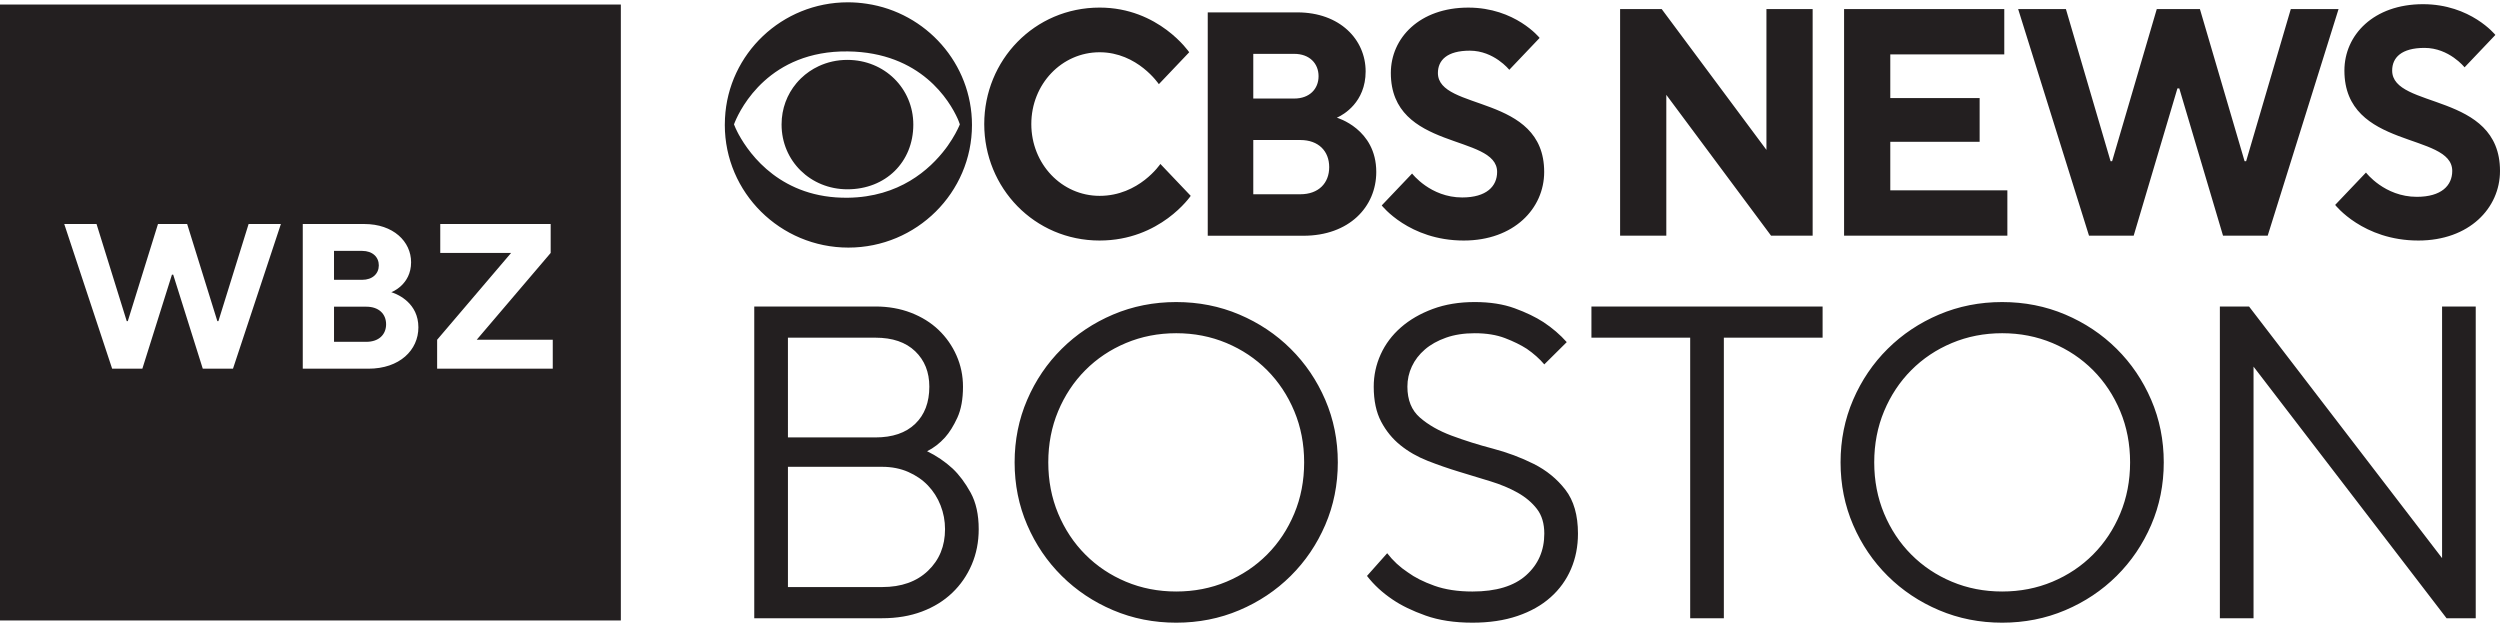 <svg width="320" height="80" viewBox="0 0 320 80" fill="none" xmlns="http://www.w3.org/2000/svg">
<g clip-path="url(#clip0_11883_22591)">
<path fill-rule="evenodd" clip-rule="evenodd" d="M70.753 47.193H55.953V43.489L65.419 32.378H56.353V28.673H70.486V32.377L61.02 43.488H70.753V47.193ZM47.155 47.193H38.754V28.673H46.621C50.354 28.673 52.62 30.923 52.62 33.568C52.62 36.479 50.088 37.404 50.088 37.404L50.261 37.46C50.961 37.703 53.554 38.813 53.554 41.901C53.554 44.811 51.154 47.193 47.155 47.193ZM29.822 47.193H25.955L22.169 35.155H22.008L18.222 47.193H14.355L8.223 28.673H12.356L16.223 41.108H16.357L20.222 28.673H23.955L27.822 41.108H27.955L31.821 28.673H35.954L29.822 47.193ZM0 79.419H79.468V0.582H0V79.419ZM48.488 33.965C48.488 32.908 47.688 32.114 46.355 32.114H42.753V35.817H46.355C47.688 35.817 48.488 35.023 48.488 33.965ZM46.888 39.257H42.755V43.753H46.887C48.487 43.753 49.421 42.827 49.421 41.505C49.421 40.183 48.488 39.257 46.888 39.257ZM118.781 73.063C117.326 74.451 115.372 75.143 112.92 75.143H100.856V59.752H112.92C114.147 59.752 115.258 59.973 116.253 60.408C117.249 60.846 118.092 61.424 118.781 62.146C119.479 62.88 120.025 63.742 120.39 64.683C120.773 65.652 120.964 66.67 120.964 67.733C120.964 69.899 120.237 71.675 118.782 73.062L118.781 73.063ZM100.855 43.223H112.058C114.243 43.223 115.938 43.802 117.144 44.961C118.351 46.121 118.954 47.63 118.954 49.493C118.954 51.508 118.351 53.094 117.144 54.253C115.938 55.413 114.243 55.99 112.058 55.99H100.856L100.855 43.223ZM121.942 59.981C120.968 59.084 119.864 58.335 118.668 57.759C119.509 57.34 120.276 56.752 120.964 55.99C121.54 55.346 122.066 54.5 122.545 53.455C123.023 52.409 123.263 51.089 123.263 49.493C123.263 48.087 122.985 46.756 122.431 45.503C121.89 44.271 121.109 43.157 120.133 42.225C119.156 41.294 117.978 40.563 116.599 40.03C115.219 39.499 113.706 39.232 112.058 39.232H96.545V79.134H112.92C114.797 79.134 116.493 78.848 118.006 78.279C119.519 77.709 120.812 76.911 121.885 75.885C122.958 74.859 123.789 73.653 124.384 72.265C124.977 70.878 125.275 69.368 125.275 67.733C125.275 65.872 124.929 64.314 124.241 63.059C123.551 61.805 122.783 60.78 121.942 59.981ZM165.667 65.738C164.824 67.752 163.665 69.501 162.191 70.982C160.716 72.464 158.982 73.624 156.991 74.46C154.998 75.296 152.854 75.713 150.556 75.713C148.257 75.713 146.112 75.296 144.12 74.46C142.127 73.624 140.396 72.464 138.922 70.982C137.445 69.501 136.287 67.752 135.444 65.738C134.602 63.724 134.18 61.54 134.18 59.183C134.18 56.828 134.602 54.642 135.444 52.628C136.287 50.613 137.445 48.866 138.922 47.383C140.396 45.902 142.128 44.742 144.12 43.907C146.112 43.072 148.257 42.652 150.556 42.652C152.854 42.652 154.998 43.071 156.991 43.907C158.982 44.743 160.716 45.902 162.191 47.383C163.665 48.866 164.824 50.613 165.667 52.628C166.51 54.642 166.931 56.828 166.931 59.183C166.931 61.54 166.51 63.724 165.667 65.738ZM165.207 44.648C163.332 42.786 161.137 41.323 158.628 40.258C156.12 39.195 153.428 38.663 150.556 38.663C147.683 38.663 144.991 39.196 142.483 40.258C139.974 41.323 137.781 42.786 135.904 44.648C134.026 46.508 132.552 48.686 131.48 51.175C130.407 53.664 129.871 56.333 129.871 59.183C129.871 62.033 130.407 64.704 131.48 67.192C132.552 69.681 134.026 71.856 135.905 73.719C137.781 75.581 139.974 77.044 142.483 78.108C144.991 79.171 147.683 79.704 150.556 79.704C153.428 79.704 156.12 79.171 158.628 78.108C161.136 77.044 163.331 75.581 165.208 73.719C167.084 71.856 168.559 69.681 169.632 67.192C170.703 64.704 171.24 62.033 171.24 59.183C171.24 56.334 170.703 53.664 169.632 51.175C168.559 48.687 167.084 46.509 165.207 44.648ZM196.321 59.382C194.692 58.565 192.94 57.911 191.063 57.416C189.284 56.953 187.53 56.402 185.807 55.763C184.177 55.155 182.828 54.386 181.756 53.455C180.682 52.524 180.147 51.202 180.147 49.493C180.142 48.597 180.338 47.711 180.721 46.899C181.103 46.082 181.659 45.359 182.387 44.733C183.114 44.105 184.015 43.602 185.088 43.223C186.161 42.843 187.386 42.653 188.765 42.653C190.259 42.653 191.552 42.862 192.644 43.28C193.735 43.698 194.663 44.154 195.43 44.648C196.31 45.256 197.058 45.921 197.67 46.642L200.543 43.792C199.7 42.843 198.705 41.988 197.556 41.228C196.559 40.582 195.334 39.993 193.878 39.46C192.422 38.929 190.719 38.662 188.764 38.662C186.772 38.662 184.982 38.957 183.393 39.547C181.804 40.137 180.442 40.923 179.313 41.911C178.183 42.9 177.321 44.049 176.728 45.359C176.137 46.658 175.833 48.067 175.837 49.493C175.837 51.279 176.153 52.77 176.785 53.967C177.417 55.165 178.241 56.171 179.255 56.989C180.271 57.807 181.428 58.47 182.732 58.983C184.053 59.502 185.395 59.968 186.754 60.38C188.132 60.799 189.473 61.206 190.775 61.605C192.077 62.004 193.236 62.489 194.253 63.059C195.266 63.63 196.091 64.322 196.723 65.14C197.356 65.958 197.67 67.011 197.67 68.303C197.67 70.469 196.895 72.246 195.345 73.633C193.793 75.022 191.504 75.714 188.478 75.714C186.6 75.714 184.973 75.466 183.594 74.972C182.215 74.479 181.085 73.909 180.204 73.263C179.191 72.598 178.298 71.769 177.56 70.812L174.975 73.718C175.855 74.859 176.947 75.865 178.25 76.74C179.36 77.5 180.769 78.184 182.474 78.792C184.177 79.4 186.18 79.703 188.478 79.703C190.622 79.703 192.538 79.419 194.223 78.849C195.908 78.278 197.326 77.481 198.475 76.454C199.606 75.455 200.499 74.218 201.09 72.834C201.684 71.449 201.98 69.938 201.98 68.303C201.98 65.948 201.444 64.077 200.371 62.688C199.299 61.301 197.949 60.2 196.321 59.382ZM203.703 43.223H216.344V79.134H220.653V43.223H233.293V39.232H203.703V43.223ZM271.388 65.738C270.545 67.752 269.386 69.501 267.912 70.982C266.437 72.464 264.703 73.624 262.712 74.46C260.719 75.296 258.575 75.713 256.276 75.713C253.978 75.713 251.832 75.296 249.841 74.46C247.848 73.624 246.116 72.464 244.643 70.982C243.166 69.501 242.008 67.752 241.165 65.738C240.323 63.724 239.901 61.54 239.901 59.183C239.901 56.828 240.323 54.642 241.165 52.628C242.008 50.613 243.166 48.866 244.643 47.383C246.116 45.902 247.848 44.742 249.841 43.907C251.832 43.072 253.978 42.652 256.276 42.652C258.575 42.652 260.719 43.071 262.712 43.907C264.703 44.743 266.436 45.902 267.912 47.383C269.386 48.866 270.545 50.613 271.388 52.628C272.23 54.642 272.652 56.828 272.652 59.183C272.652 61.54 272.23 63.724 271.388 65.738ZM270.928 44.648C269.052 42.786 266.857 41.323 264.349 40.258C261.84 39.195 259.149 38.663 256.276 38.663C253.404 38.663 250.712 39.196 248.204 40.258C245.695 41.323 243.502 42.786 241.625 44.648C239.747 46.508 238.273 48.686 237.2 51.175C236.127 53.664 235.592 56.333 235.592 59.183C235.592 62.033 236.127 64.704 237.2 67.192C238.273 69.681 239.747 71.856 241.625 73.719C243.502 75.581 245.695 77.044 248.204 78.108C250.712 79.171 253.404 79.704 256.276 79.704C259.149 79.704 261.84 79.171 264.349 78.108C266.857 77.044 269.052 75.581 270.928 73.719C272.804 71.856 274.28 69.681 275.352 67.192C276.424 64.704 276.961 62.033 276.961 59.183C276.961 56.334 276.424 53.664 275.352 51.175C274.28 48.687 272.805 46.509 270.928 44.648ZM312.585 39.232V71.439L287.878 39.233H284.143V79.134H288.453V46.929L313.159 79.134H316.894V39.233L312.585 39.232ZM213.288 12.14L226.696 30.167H232.019V1.158H226.104V19.185L212.695 1.158H207.373V30.167H213.288V12.14ZM241.957 18.148H253.393V12.554H241.957V6.959H256.548V1.159H236.042V30.165H256.943V24.364H241.957V18.148ZM293.223 1.158L287.505 20.635H287.308L281.588 1.158H276.068L270.35 20.635H270.153L264.435 1.158H258.322L267.393 30.166H273.111L278.711 11.312H278.948L284.547 30.166H290.265L299.336 1.158H293.223ZM306.197 9.031C306.197 7.374 307.38 6.131 310.338 6.131C313.493 6.131 315.464 8.618 315.464 8.618L319.408 4.472C319.408 4.472 316.253 0.536 310.141 0.536C303.831 0.536 300.084 4.473 300.084 9.032C300.084 19.185 313.887 16.905 313.887 21.878C313.887 23.743 312.507 25.194 309.352 25.194C305.211 25.194 302.845 22.086 302.845 22.086L298.901 26.229C298.901 26.229 302.451 30.788 309.549 30.788C316.056 30.788 320 26.643 320 21.878C320 11.726 306.197 14.005 306.197 9.032M140.753 30.787C148.527 30.787 152.413 25.069 152.413 25.069L148.527 20.985C148.527 20.985 145.805 25.069 140.753 25.069C135.894 25.069 132.008 20.985 132.008 15.879C132.008 10.774 135.894 6.689 140.753 6.689C145.612 6.689 148.333 10.774 148.333 10.774L152.219 6.689C152.219 6.689 148.333 0.971 140.753 0.971C132.397 0.971 125.983 7.71 125.983 15.88C125.983 24.049 132.396 30.788 140.753 30.788M166.445 24.866H160.42V17.922H166.445C168.776 17.922 170.138 19.351 170.138 21.394C170.138 23.437 168.776 24.865 166.445 24.865V24.866ZM160.42 6.894H165.667C167.612 6.894 168.776 8.119 168.776 9.753C168.776 11.387 167.612 12.613 165.667 12.613H160.42V6.894ZM176.162 22.007C176.162 16.493 171.109 15.063 171.109 15.063L171.247 15.003C171.918 14.689 174.801 13.111 174.801 9.141C174.801 5.056 171.498 1.585 166.057 1.585H154.591V30.176H166.834C172.664 30.176 176.162 26.5 176.162 22.007ZM187.162 25.275C183.08 25.275 180.748 22.211 180.748 22.211L176.861 26.295C176.861 26.295 180.36 30.788 187.356 30.788C193.768 30.788 197.655 26.703 197.655 22.007C197.655 12.001 184.052 14.247 184.052 9.345C184.052 7.71 185.218 6.486 188.134 6.486C191.243 6.486 193.187 8.936 193.187 8.936L197.073 4.853C197.073 4.853 193.963 0.973 187.938 0.973C181.72 0.973 178.027 4.853 178.027 9.345C178.027 19.352 191.631 17.106 191.631 22.007C191.631 23.846 190.271 25.275 187.162 25.275ZM108.471 7.667H108.442C107.134 7.667 105.898 7.952 104.793 8.468C103.954 8.858 103.188 9.385 102.525 10.026L102.5 10.051C102.438 10.112 102.377 10.174 102.318 10.238C102.284 10.272 102.248 10.308 102.215 10.343C102.183 10.377 102.153 10.414 102.121 10.449C102.057 10.519 101.994 10.59 101.933 10.663C100.751 12.079 100.042 13.9 100.042 15.916V15.948C100.042 20.592 103.743 24.23 108.471 24.23C113.357 24.23 116.904 20.748 116.904 15.948C116.904 11.303 113.199 7.667 108.471 7.667ZM121.316 18.651L121.05 19.015C118.998 21.729 115.089 25.225 108.532 25.31C100.056 25.421 95.998 19.849 94.556 17.215L94.394 16.904C94.228 16.584 94.08 16.256 93.95 15.92L94.07 15.617C94.82 13.811 98.497 6.455 108.532 6.581C117.901 6.7 121.567 12.948 122.587 15.207L122.698 15.475C122.81 15.755 122.861 15.916 122.861 15.916L122.764 16.145C122.579 16.564 122.12 17.514 121.316 18.651ZM110.938 0.48C110.14 0.358 109.334 0.296 108.527 0.296C100.093 0.296 93.207 6.876 92.799 15.142C92.785 15.426 92.776 15.71 92.776 15.999C92.776 24.653 99.871 31.692 108.593 31.692C117.316 31.692 124.413 24.652 124.413 15.999C124.413 8.136 118.554 1.607 110.938 0.48Z" fill="#231F20"/>
</g>
<defs>
<clipPath id="clip0_11883_22591">
<rect width="320" height="80" fill="white"/>
</clipPath>
</defs>
</svg>
